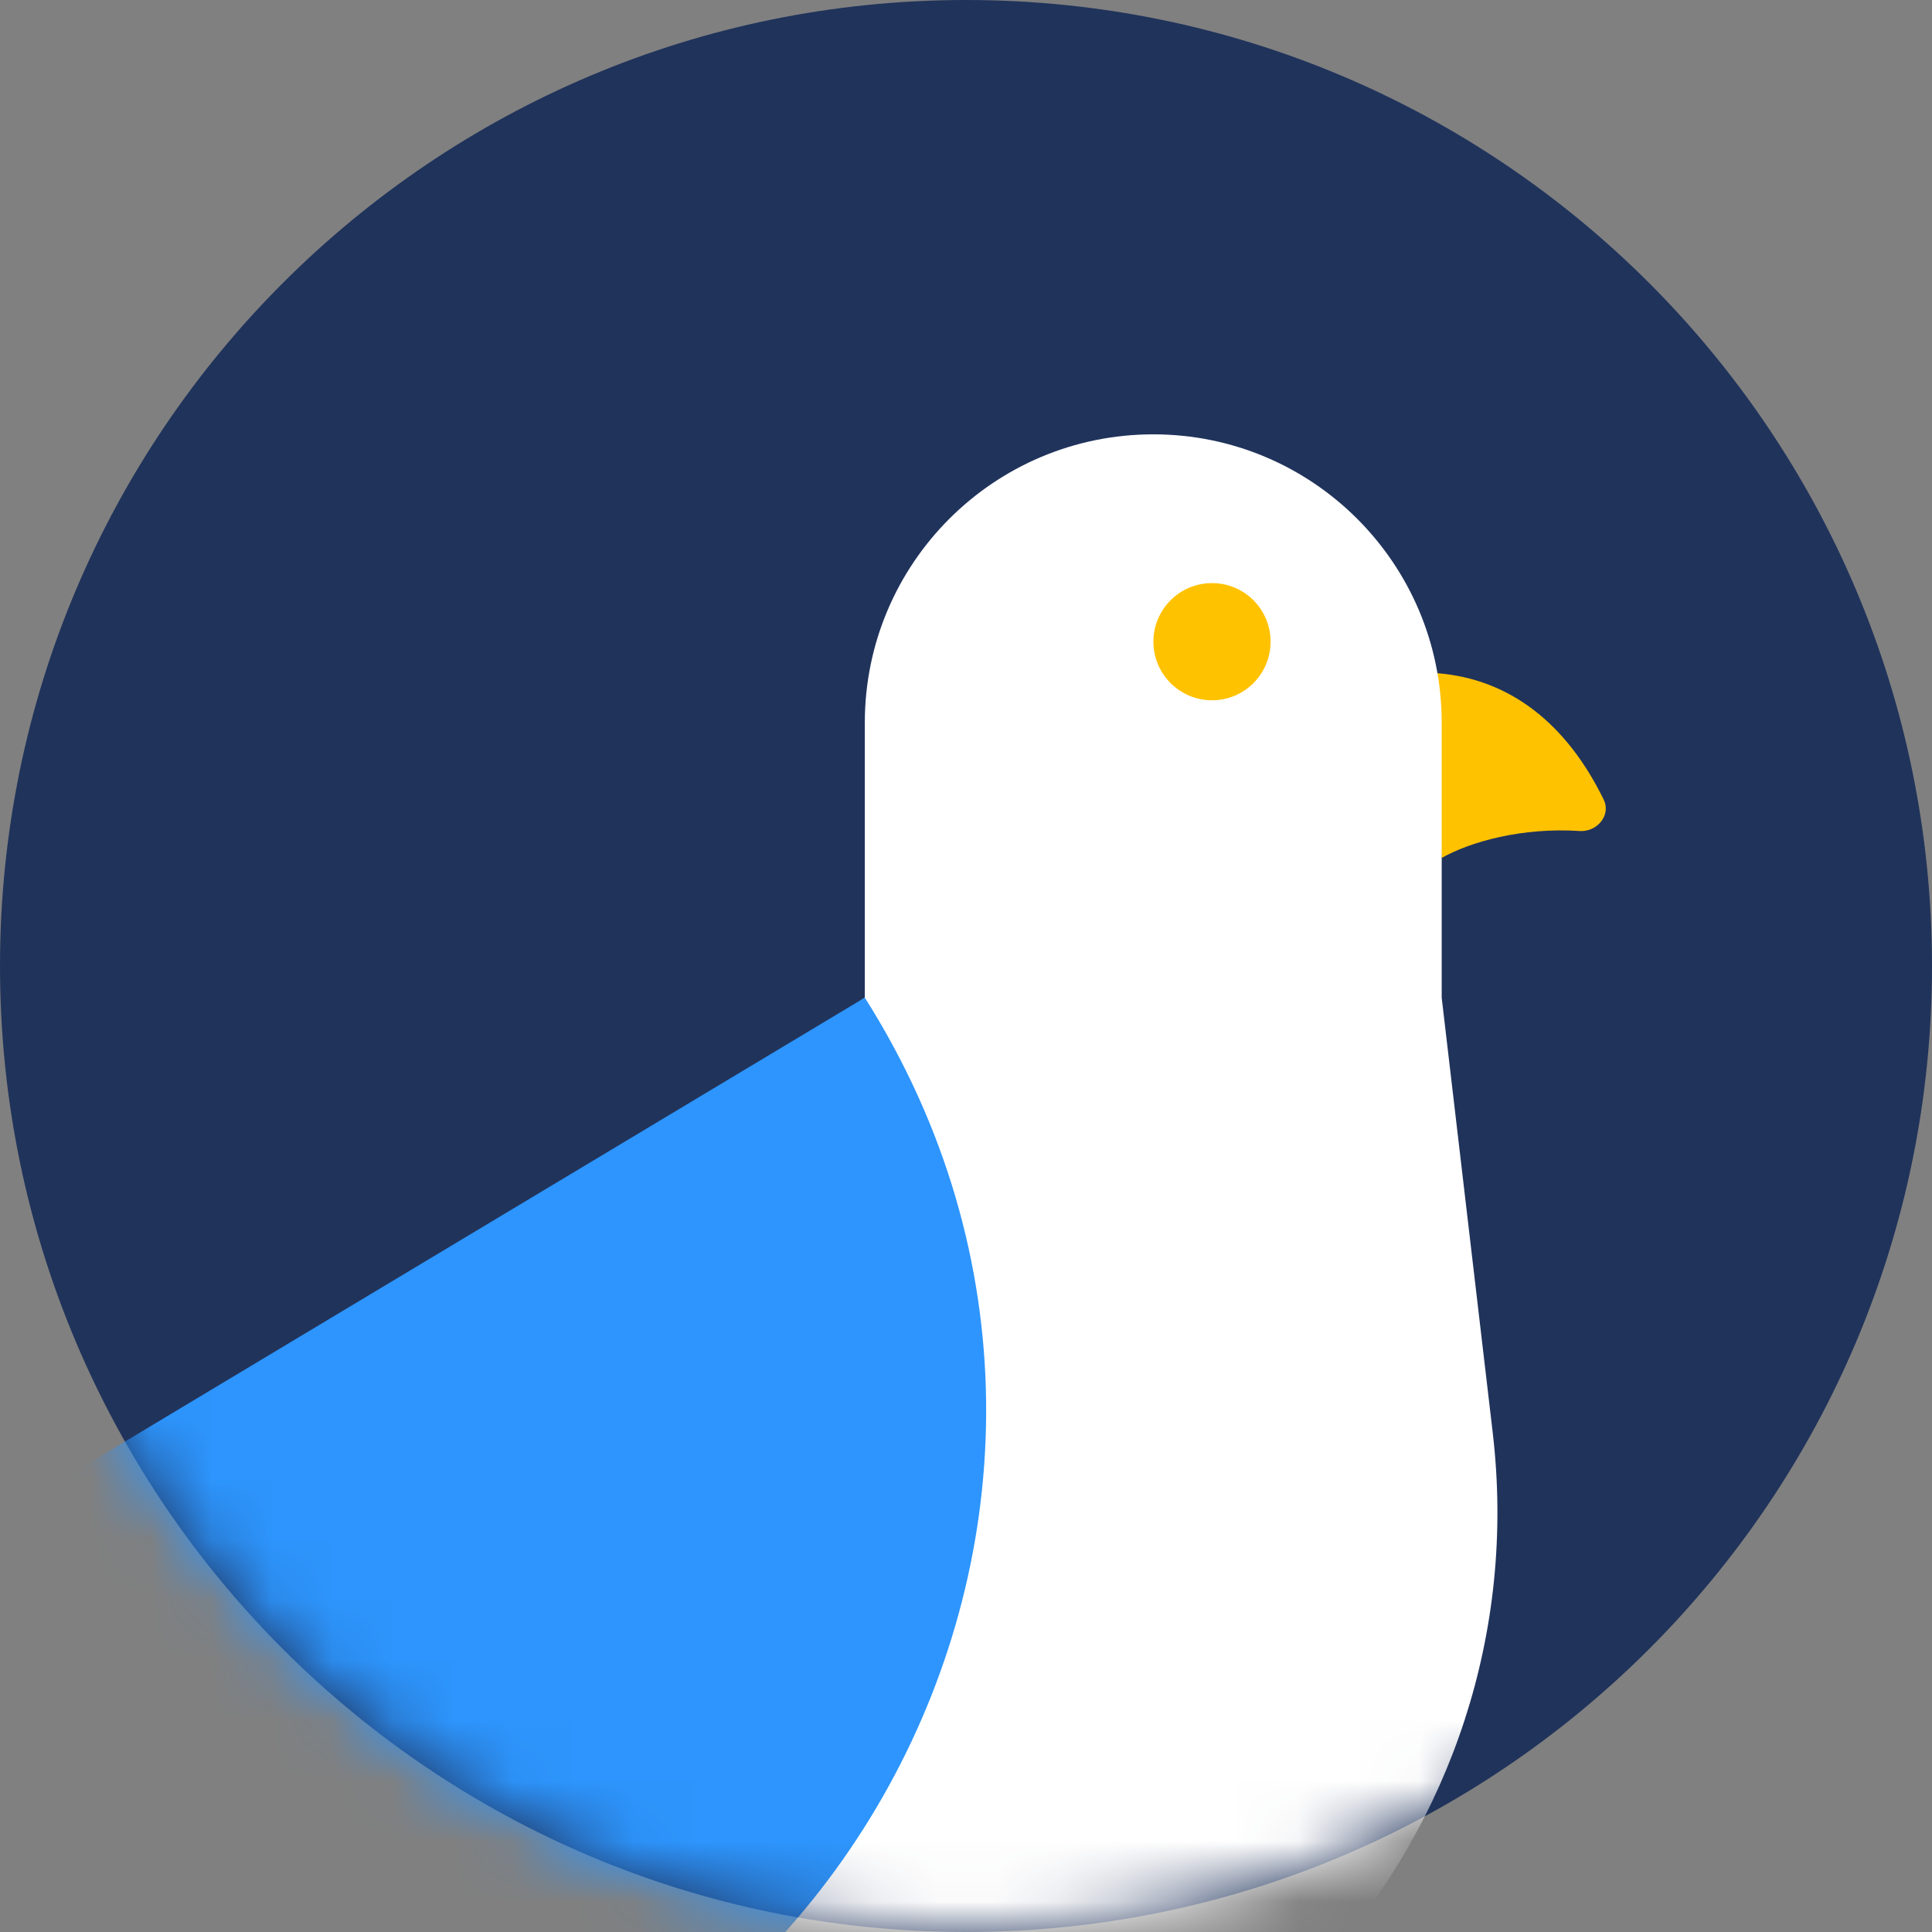 <svg width="32" height="32" viewBox="0 0 32 32" fill="none" xmlns="http://www.w3.org/2000/svg">
<rect x="0" y="0" width="32" height="32" fill="#808080" stroke="none"/>
<path d="M16 32C24.837 32 32 24.837 32 16C32 7.163 24.837 0 16 0C7.163 0 0 7.163 0 16C0 24.837 7.163 32 16 32Z" fill="#20335B"></path>
<mask id="mask0_1_6612" style="mask-type:alpha" maskUnits="userSpaceOnUse" x="0" y="0" width="32" height="32">
<path d="M16 32C24.837 32 32 24.837 32 16C32 7.163 24.837 0 16 0C7.163 0 0 7.163 0 16C0 24.837 7.163 32 16 32Z" fill="#20335B"></path>
</mask>
<g mask="url(#mask0_1_6612)">
<g clip-path="url(#clip0_1_6612)">
<path d="M26.164 13.764C26.452 13.783 26.689 13.503 26.562 13.244C25.951 11.992 25.015 11.246 23.804 11.15C23.804 12.456 23.804 12.904 23.878 14.21C24.359 13.94 25.208 13.702 26.164 13.764Z" fill="#FFC200"></path>
<path d="M14.324 16.524V11.971C14.324 9.333 16.463 7.194 19.102 7.194C21.74 7.194 23.879 9.333 23.879 11.971V16.525L24.724 23.728C25.506 30.383 20.305 36.23 13.604 36.23H-10.491C-11.663 36.23 -12.134 34.716 -11.167 34.051L14.324 16.524Z" fill="white"></path>
<path d="M20.075 11.599C20.611 11.599 21.045 11.164 21.045 10.628C21.045 10.092 20.611 9.658 20.075 9.658C19.539 9.658 19.104 10.092 19.104 10.628C19.104 11.164 19.539 11.599 20.075 11.599Z" fill="#FFC200"></path>
<path d="M14.324 16.524L-14.821 34.011C-15.86 34.635 -15.418 36.23 -14.207 36.23H3.472C13.589 36.23 19.733 25.074 14.324 16.524Z" fill="#2D95FD"></path>
</g>
</g>
<defs>
<clipPath id="clip0_1_6612">
<rect width="42.994" height="38.217" fill="white" transform="translate(-16 6)"></rect>
</clipPath>
</defs>
</svg>
